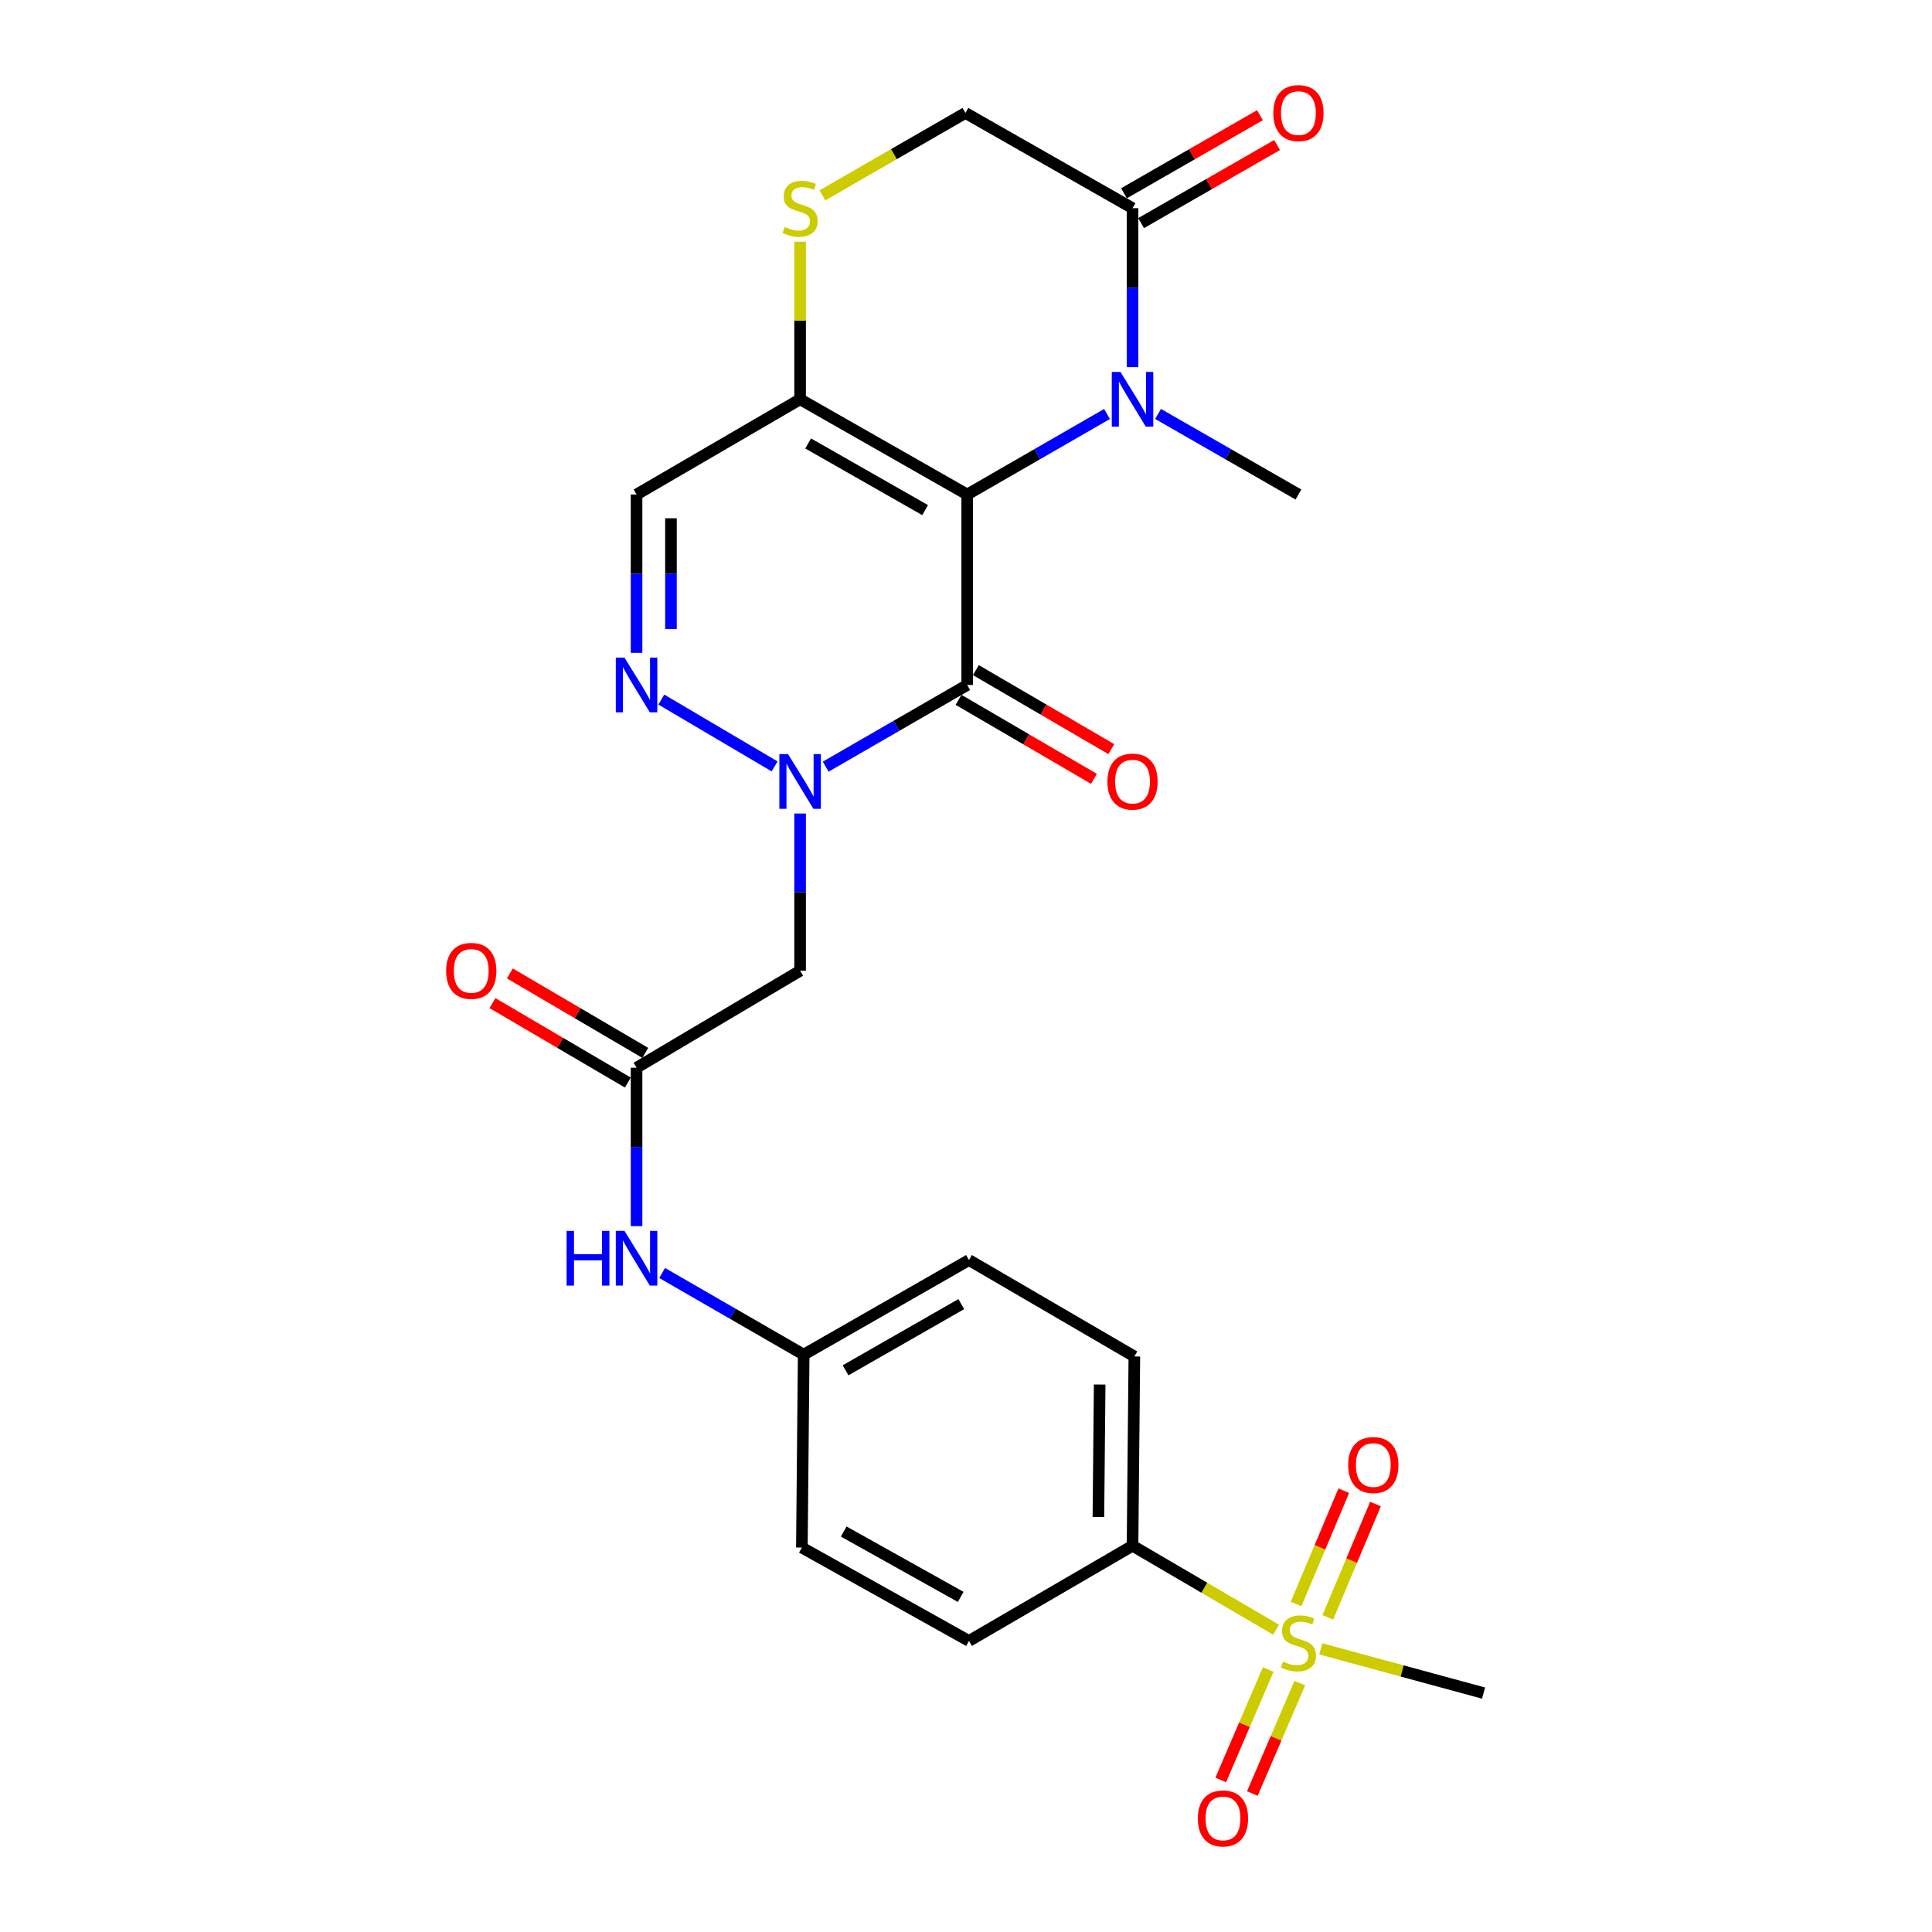 <?xml version='1.0' encoding='iso-8859-1'?>
<svg version='1.1' baseProfile='full'
              xmlns='http://www.w3.org/2000/svg'
                      xmlns:rdkit='http://www.rdkit.org/xml'
                      xmlns:xlink='http://www.w3.org/1999/xlink'
                  xml:space='preserve'
width='1000px' height='1000px' viewBox='0 0 1000 1000'>
<!-- END OF HEADER -->
<rect style='opacity:1.0;fill:#FFFFFF;stroke:none' width='1000' height='1000' x='0' y='0'> </rect>
<path class='bond-0' d='M 500.631,255.957 L 500.631,354.541' style='fill:none;fill-rule:evenodd;stroke:#000000;stroke-width:6px;stroke-linecap:butt;stroke-linejoin:miter;stroke-opacity:1' />
<path class='bond-2' d='M 500.631,255.957 L 536.809,235.117' style='fill:none;fill-rule:evenodd;stroke:#000000;stroke-width:6px;stroke-linecap:butt;stroke-linejoin:miter;stroke-opacity:1' />
<path class='bond-2' d='M 536.809,235.117 L 572.987,214.278' style='fill:none;fill-rule:evenodd;stroke:#0000FF;stroke-width:6px;stroke-linecap:butt;stroke-linejoin:miter;stroke-opacity:1' />
<path class='bond-3' d='M 500.631,255.957 L 414.136,206.67' style='fill:none;fill-rule:evenodd;stroke:#000000;stroke-width:6px;stroke-linecap:butt;stroke-linejoin:miter;stroke-opacity:1' />
<path class='bond-3' d='M 478.841,264.035 L 418.294,229.535' style='fill:none;fill-rule:evenodd;stroke:#000000;stroke-width:6px;stroke-linecap:butt;stroke-linejoin:miter;stroke-opacity:1' />
<path class='bond-1' d='M 500.631,354.541 L 464.002,375.685' style='fill:none;fill-rule:evenodd;stroke:#000000;stroke-width:6px;stroke-linecap:butt;stroke-linejoin:miter;stroke-opacity:1' />
<path class='bond-1' d='M 464.002,375.685 L 427.373,396.83' style='fill:none;fill-rule:evenodd;stroke:#0000FF;stroke-width:6px;stroke-linecap:butt;stroke-linejoin:miter;stroke-opacity:1' />
<path class='bond-12' d='M 496.144,362.231 L 531.188,382.68' style='fill:none;fill-rule:evenodd;stroke:#000000;stroke-width:6px;stroke-linecap:butt;stroke-linejoin:miter;stroke-opacity:1' />
<path class='bond-12' d='M 531.188,382.68 L 566.232,403.13' style='fill:none;fill-rule:evenodd;stroke:#FF0000;stroke-width:6px;stroke-linecap:butt;stroke-linejoin:miter;stroke-opacity:1' />
<path class='bond-12' d='M 505.119,346.851 L 540.163,367.3' style='fill:none;fill-rule:evenodd;stroke:#000000;stroke-width:6px;stroke-linecap:butt;stroke-linejoin:miter;stroke-opacity:1' />
<path class='bond-12' d='M 540.163,367.3 L 575.207,387.75' style='fill:none;fill-rule:evenodd;stroke:#FF0000;stroke-width:6px;stroke-linecap:butt;stroke-linejoin:miter;stroke-opacity:1' />
<path class='bond-6' d='M 414.136,421.08 L 414.136,461.766' style='fill:none;fill-rule:evenodd;stroke:#0000FF;stroke-width:6px;stroke-linecap:butt;stroke-linejoin:miter;stroke-opacity:1' />
<path class='bond-6' d='M 414.136,461.766 L 414.136,502.451' style='fill:none;fill-rule:evenodd;stroke:#000000;stroke-width:6px;stroke-linecap:butt;stroke-linejoin:miter;stroke-opacity:1' />
<path class='bond-27' d='M 400.939,396.687 L 342.296,362.099' style='fill:none;fill-rule:evenodd;stroke:#0000FF;stroke-width:6px;stroke-linecap:butt;stroke-linejoin:miter;stroke-opacity:1' />
<path class='bond-7' d='M 586.196,190.037 L 586.196,148.898' style='fill:none;fill-rule:evenodd;stroke:#0000FF;stroke-width:6px;stroke-linecap:butt;stroke-linejoin:miter;stroke-opacity:1' />
<path class='bond-7' d='M 586.196,148.898 L 586.196,107.759' style='fill:none;fill-rule:evenodd;stroke:#000000;stroke-width:6px;stroke-linecap:butt;stroke-linejoin:miter;stroke-opacity:1' />
<path class='bond-22' d='M 599.411,214.255 L 635.74,235.106' style='fill:none;fill-rule:evenodd;stroke:#0000FF;stroke-width:6px;stroke-linecap:butt;stroke-linejoin:miter;stroke-opacity:1' />
<path class='bond-22' d='M 635.74,235.106 L 672.068,255.957' style='fill:none;fill-rule:evenodd;stroke:#000000;stroke-width:6px;stroke-linecap:butt;stroke-linejoin:miter;stroke-opacity:1' />
<path class='bond-8' d='M 414.136,206.67 L 329.482,255.957' style='fill:none;fill-rule:evenodd;stroke:#000000;stroke-width:6px;stroke-linecap:butt;stroke-linejoin:miter;stroke-opacity:1' />
<path class='bond-9' d='M 414.136,206.67 L 414.136,165.891' style='fill:none;fill-rule:evenodd;stroke:#000000;stroke-width:6px;stroke-linecap:butt;stroke-linejoin:miter;stroke-opacity:1' />
<path class='bond-9' d='M 414.136,165.891 L 414.136,125.112' style='fill:none;fill-rule:evenodd;stroke:#CCCC00;stroke-width:6px;stroke-linecap:butt;stroke-linejoin:miter;stroke-opacity:1' />
<path class='bond-4' d='M 329.482,337.916 L 329.482,296.936' style='fill:none;fill-rule:evenodd;stroke:#0000FF;stroke-width:6px;stroke-linecap:butt;stroke-linejoin:miter;stroke-opacity:1' />
<path class='bond-4' d='M 329.482,296.936 L 329.482,255.957' style='fill:none;fill-rule:evenodd;stroke:#000000;stroke-width:6px;stroke-linecap:butt;stroke-linejoin:miter;stroke-opacity:1' />
<path class='bond-4' d='M 347.289,325.622 L 347.289,296.936' style='fill:none;fill-rule:evenodd;stroke:#0000FF;stroke-width:6px;stroke-linecap:butt;stroke-linejoin:miter;stroke-opacity:1' />
<path class='bond-4' d='M 347.289,296.936 L 347.289,268.251' style='fill:none;fill-rule:evenodd;stroke:#000000;stroke-width:6px;stroke-linecap:butt;stroke-linejoin:miter;stroke-opacity:1' />
<path class='bond-5' d='M 660.501,843.535 L 623.348,821.804' style='fill:none;fill-rule:evenodd;stroke:#CCCC00;stroke-width:6px;stroke-linecap:butt;stroke-linejoin:miter;stroke-opacity:1' />
<path class='bond-5' d='M 623.348,821.804 L 586.196,800.074' style='fill:none;fill-rule:evenodd;stroke:#000000;stroke-width:6px;stroke-linecap:butt;stroke-linejoin:miter;stroke-opacity:1' />
<path class='bond-15' d='M 656.427,864.135 L 644.137,892.718' style='fill:none;fill-rule:evenodd;stroke:#CCCC00;stroke-width:6px;stroke-linecap:butt;stroke-linejoin:miter;stroke-opacity:1' />
<path class='bond-15' d='M 644.137,892.718 L 631.847,921.301' style='fill:none;fill-rule:evenodd;stroke:#FF0000;stroke-width:6px;stroke-linecap:butt;stroke-linejoin:miter;stroke-opacity:1' />
<path class='bond-15' d='M 672.786,871.169 L 660.497,899.752' style='fill:none;fill-rule:evenodd;stroke:#CCCC00;stroke-width:6px;stroke-linecap:butt;stroke-linejoin:miter;stroke-opacity:1' />
<path class='bond-15' d='M 660.497,899.752 L 648.207,928.336' style='fill:none;fill-rule:evenodd;stroke:#FF0000;stroke-width:6px;stroke-linecap:butt;stroke-linejoin:miter;stroke-opacity:1' />
<path class='bond-16' d='M 687.268,837.137 L 699.61,807.812' style='fill:none;fill-rule:evenodd;stroke:#CCCC00;stroke-width:6px;stroke-linecap:butt;stroke-linejoin:miter;stroke-opacity:1' />
<path class='bond-16' d='M 699.61,807.812 L 711.952,778.487' style='fill:none;fill-rule:evenodd;stroke:#FF0000;stroke-width:6px;stroke-linecap:butt;stroke-linejoin:miter;stroke-opacity:1' />
<path class='bond-16' d='M 670.855,830.229 L 683.197,800.904' style='fill:none;fill-rule:evenodd;stroke:#CCCC00;stroke-width:6px;stroke-linecap:butt;stroke-linejoin:miter;stroke-opacity:1' />
<path class='bond-16' d='M 683.197,800.904 L 695.539,771.579' style='fill:none;fill-rule:evenodd;stroke:#FF0000;stroke-width:6px;stroke-linecap:butt;stroke-linejoin:miter;stroke-opacity:1' />
<path class='bond-23' d='M 683.63,853.442 L 725.761,864.891' style='fill:none;fill-rule:evenodd;stroke:#CCCC00;stroke-width:6px;stroke-linecap:butt;stroke-linejoin:miter;stroke-opacity:1' />
<path class='bond-23' d='M 725.761,864.891 L 767.892,876.339' style='fill:none;fill-rule:evenodd;stroke:#000000;stroke-width:6px;stroke-linecap:butt;stroke-linejoin:miter;stroke-opacity:1' />
<path class='bond-10' d='M 414.136,502.451 L 329.482,552.649' style='fill:none;fill-rule:evenodd;stroke:#000000;stroke-width:6px;stroke-linecap:butt;stroke-linejoin:miter;stroke-opacity:1' />
<path class='bond-17' d='M 590.629,115.481 L 625.827,95.274' style='fill:none;fill-rule:evenodd;stroke:#000000;stroke-width:6px;stroke-linecap:butt;stroke-linejoin:miter;stroke-opacity:1' />
<path class='bond-17' d='M 625.827,95.274 L 661.025,75.068' style='fill:none;fill-rule:evenodd;stroke:#FF0000;stroke-width:6px;stroke-linecap:butt;stroke-linejoin:miter;stroke-opacity:1' />
<path class='bond-17' d='M 581.763,100.037 L 616.961,79.831' style='fill:none;fill-rule:evenodd;stroke:#000000;stroke-width:6px;stroke-linecap:butt;stroke-linejoin:miter;stroke-opacity:1' />
<path class='bond-17' d='M 616.961,79.831 L 652.159,59.624' style='fill:none;fill-rule:evenodd;stroke:#FF0000;stroke-width:6px;stroke-linecap:butt;stroke-linejoin:miter;stroke-opacity:1' />
<path class='bond-26' d='M 586.196,107.759 L 499.701,58.462' style='fill:none;fill-rule:evenodd;stroke:#000000;stroke-width:6px;stroke-linecap:butt;stroke-linejoin:miter;stroke-opacity:1' />
<path class='bond-13' d='M 425.685,101.105 L 462.693,79.784' style='fill:none;fill-rule:evenodd;stroke:#CCCC00;stroke-width:6px;stroke-linecap:butt;stroke-linejoin:miter;stroke-opacity:1' />
<path class='bond-13' d='M 462.693,79.784 L 499.701,58.462' style='fill:none;fill-rule:evenodd;stroke:#000000;stroke-width:6px;stroke-linecap:butt;stroke-linejoin:miter;stroke-opacity:1' />
<path class='bond-14' d='M 329.482,552.649 L 329.482,593.643' style='fill:none;fill-rule:evenodd;stroke:#000000;stroke-width:6px;stroke-linecap:butt;stroke-linejoin:miter;stroke-opacity:1' />
<path class='bond-14' d='M 329.482,593.643 L 329.482,634.637' style='fill:none;fill-rule:evenodd;stroke:#0000FF;stroke-width:6px;stroke-linecap:butt;stroke-linejoin:miter;stroke-opacity:1' />
<path class='bond-18' d='M 333.987,544.969 L 298.945,524.411' style='fill:none;fill-rule:evenodd;stroke:#000000;stroke-width:6px;stroke-linecap:butt;stroke-linejoin:miter;stroke-opacity:1' />
<path class='bond-18' d='M 298.945,524.411 L 263.902,503.853' style='fill:none;fill-rule:evenodd;stroke:#FF0000;stroke-width:6px;stroke-linecap:butt;stroke-linejoin:miter;stroke-opacity:1' />
<path class='bond-18' d='M 324.976,560.328 L 289.934,539.771' style='fill:none;fill-rule:evenodd;stroke:#000000;stroke-width:6px;stroke-linecap:butt;stroke-linejoin:miter;stroke-opacity:1' />
<path class='bond-18' d='M 289.934,539.771 L 254.892,519.213' style='fill:none;fill-rule:evenodd;stroke:#FF0000;stroke-width:6px;stroke-linecap:butt;stroke-linejoin:miter;stroke-opacity:1' />
<path class='bond-11' d='M 586.196,800.074 L 587.136,702.103' style='fill:none;fill-rule:evenodd;stroke:#000000;stroke-width:6px;stroke-linecap:butt;stroke-linejoin:miter;stroke-opacity:1' />
<path class='bond-11' d='M 568.53,785.207 L 569.188,716.628' style='fill:none;fill-rule:evenodd;stroke:#000000;stroke-width:6px;stroke-linecap:butt;stroke-linejoin:miter;stroke-opacity:1' />
<path class='bond-28' d='M 586.196,800.074 L 501.541,849.351' style='fill:none;fill-rule:evenodd;stroke:#000000;stroke-width:6px;stroke-linecap:butt;stroke-linejoin:miter;stroke-opacity:1' />
<path class='bond-21' d='M 342.718,658.898 L 379.352,680.031' style='fill:none;fill-rule:evenodd;stroke:#0000FF;stroke-width:6px;stroke-linecap:butt;stroke-linejoin:miter;stroke-opacity:1' />
<path class='bond-21' d='M 379.352,680.031 L 415.986,701.163' style='fill:none;fill-rule:evenodd;stroke:#000000;stroke-width:6px;stroke-linecap:butt;stroke-linejoin:miter;stroke-opacity:1' />
<path class='bond-19' d='M 501.541,849.351 L 415.047,801.013' style='fill:none;fill-rule:evenodd;stroke:#000000;stroke-width:6px;stroke-linecap:butt;stroke-linejoin:miter;stroke-opacity:1' />
<path class='bond-19' d='M 497.254,826.555 L 436.708,792.719' style='fill:none;fill-rule:evenodd;stroke:#000000;stroke-width:6px;stroke-linecap:butt;stroke-linejoin:miter;stroke-opacity:1' />
<path class='bond-20' d='M 587.136,702.103 L 501.541,652.202' style='fill:none;fill-rule:evenodd;stroke:#000000;stroke-width:6px;stroke-linecap:butt;stroke-linejoin:miter;stroke-opacity:1' />
<path class='bond-24' d='M 415.986,701.163 L 415.047,801.013' style='fill:none;fill-rule:evenodd;stroke:#000000;stroke-width:6px;stroke-linecap:butt;stroke-linejoin:miter;stroke-opacity:1' />
<path class='bond-25' d='M 415.986,701.163 L 501.541,652.202' style='fill:none;fill-rule:evenodd;stroke:#000000;stroke-width:6px;stroke-linecap:butt;stroke-linejoin:miter;stroke-opacity:1' />
<path class='bond-25' d='M 437.664,709.274 L 497.553,675.002' style='fill:none;fill-rule:evenodd;stroke:#000000;stroke-width:6px;stroke-linecap:butt;stroke-linejoin:miter;stroke-opacity:1' />
<path  class='atom-2' d='M 407.876 390.311
L 417.156 405.311
Q 418.076 406.791, 419.556 409.471
Q 421.036 412.151, 421.116 412.311
L 421.116 390.311
L 424.876 390.311
L 424.876 418.631
L 420.996 418.631
L 411.036 402.231
Q 409.876 400.311, 408.636 398.111
Q 407.436 395.911, 407.076 395.231
L 407.076 418.631
L 403.396 418.631
L 403.396 390.311
L 407.876 390.311
' fill='#0000FF'/>
<path  class='atom-3' d='M 579.936 192.51
L 589.216 207.51
Q 590.136 208.99, 591.616 211.67
Q 593.096 214.35, 593.176 214.51
L 593.176 192.51
L 596.936 192.51
L 596.936 220.83
L 593.056 220.83
L 583.096 204.43
Q 581.936 202.51, 580.696 200.31
Q 579.496 198.11, 579.136 197.43
L 579.136 220.83
L 575.456 220.83
L 575.456 192.51
L 579.936 192.51
' fill='#0000FF'/>
<path  class='atom-5' d='M 323.222 340.381
L 332.502 355.381
Q 333.422 356.861, 334.902 359.541
Q 336.382 362.221, 336.462 362.381
L 336.462 340.381
L 340.222 340.381
L 340.222 368.701
L 336.342 368.701
L 326.382 352.301
Q 325.222 350.381, 323.982 348.181
Q 322.782 345.981, 322.422 345.301
L 322.422 368.701
L 318.742 368.701
L 318.742 340.381
L 323.222 340.381
' fill='#0000FF'/>
<path  class='atom-6' d='M 664.068 860.02
Q 664.388 860.14, 665.708 860.7
Q 667.028 861.26, 668.468 861.62
Q 669.948 861.94, 671.388 861.94
Q 674.068 861.94, 675.628 860.66
Q 677.188 859.34, 677.188 857.06
Q 677.188 855.5, 676.388 854.54
Q 675.628 853.58, 674.428 853.06
Q 673.228 852.54, 671.228 851.94
Q 668.708 851.18, 667.188 850.46
Q 665.708 849.74, 664.628 848.22
Q 663.588 846.7, 663.588 844.14
Q 663.588 840.58, 665.988 838.38
Q 668.428 836.18, 673.228 836.18
Q 676.508 836.18, 680.228 837.74
L 679.308 840.82
Q 675.908 839.42, 673.348 839.42
Q 670.588 839.42, 669.068 840.58
Q 667.548 841.7, 667.588 843.66
Q 667.588 845.18, 668.348 846.1
Q 669.148 847.02, 670.268 847.54
Q 671.428 848.06, 673.348 848.66
Q 675.908 849.46, 677.428 850.26
Q 678.948 851.06, 680.028 852.7
Q 681.148 854.3, 681.148 857.06
Q 681.148 860.98, 678.508 863.1
Q 675.908 865.18, 671.548 865.18
Q 669.028 865.18, 667.108 864.62
Q 665.228 864.1, 662.988 863.18
L 664.068 860.02
' fill='#CCCC00'/>
<path  class='atom-10' d='M 406.136 117.479
Q 406.456 117.599, 407.776 118.159
Q 409.096 118.719, 410.536 119.079
Q 412.016 119.399, 413.456 119.399
Q 416.136 119.399, 417.696 118.119
Q 419.256 116.799, 419.256 114.519
Q 419.256 112.959, 418.456 111.999
Q 417.696 111.039, 416.496 110.519
Q 415.296 109.999, 413.296 109.399
Q 410.776 108.639, 409.256 107.919
Q 407.776 107.199, 406.696 105.679
Q 405.656 104.159, 405.656 101.599
Q 405.656 98.039, 408.056 95.839
Q 410.496 93.639, 415.296 93.639
Q 418.576 93.639, 422.296 95.199
L 421.376 98.279
Q 417.976 96.879, 415.416 96.879
Q 412.656 96.879, 411.136 98.039
Q 409.616 99.159, 409.656 101.119
Q 409.656 102.639, 410.416 103.559
Q 411.216 104.479, 412.336 104.999
Q 413.496 105.519, 415.416 106.119
Q 417.976 106.919, 419.496 107.719
Q 421.016 108.519, 422.096 110.159
Q 423.216 111.759, 423.216 114.519
Q 423.216 118.439, 420.576 120.559
Q 417.976 122.639, 413.616 122.639
Q 411.096 122.639, 409.176 122.079
Q 407.296 121.559, 405.056 120.639
L 406.136 117.479
' fill='#CCCC00'/>
<path  class='atom-13' d='M 573.196 404.551
Q 573.196 397.751, 576.556 393.951
Q 579.916 390.151, 586.196 390.151
Q 592.476 390.151, 595.836 393.951
Q 599.196 397.751, 599.196 404.551
Q 599.196 411.431, 595.796 415.351
Q 592.396 419.231, 586.196 419.231
Q 579.956 419.231, 576.556 415.351
Q 573.196 411.471, 573.196 404.551
M 586.196 416.031
Q 590.516 416.031, 592.836 413.151
Q 595.196 410.231, 595.196 404.551
Q 595.196 398.991, 592.836 396.191
Q 590.516 393.351, 586.196 393.351
Q 581.876 393.351, 579.516 396.151
Q 577.196 398.951, 577.196 404.551
Q 577.196 410.271, 579.516 413.151
Q 581.876 416.031, 586.196 416.031
' fill='#FF0000'/>
<path  class='atom-15' d='M 293.262 637.103
L 297.102 637.103
L 297.102 649.143
L 311.582 649.143
L 311.582 637.103
L 315.422 637.103
L 315.422 665.423
L 311.582 665.423
L 311.582 652.343
L 297.102 652.343
L 297.102 665.423
L 293.262 665.423
L 293.262 637.103
' fill='#0000FF'/>
<path  class='atom-15' d='M 323.222 637.103
L 332.502 652.103
Q 333.422 653.583, 334.902 656.263
Q 336.382 658.943, 336.462 659.103
L 336.462 637.103
L 340.222 637.103
L 340.222 665.423
L 336.342 665.423
L 326.382 649.023
Q 325.222 647.103, 323.982 644.903
Q 322.782 642.703, 322.422 642.023
L 322.422 665.423
L 318.742 665.423
L 318.742 637.103
L 323.222 637.103
' fill='#0000FF'/>
<path  class='atom-16' d='M 620.01 941.218
Q 620.01 934.418, 623.37 930.618
Q 626.73 926.818, 633.01 926.818
Q 639.29 926.818, 642.65 930.618
Q 646.01 934.418, 646.01 941.218
Q 646.01 948.098, 642.61 952.018
Q 639.21 955.898, 633.01 955.898
Q 626.77 955.898, 623.37 952.018
Q 620.01 948.138, 620.01 941.218
M 633.01 952.698
Q 637.33 952.698, 639.65 949.818
Q 642.01 946.898, 642.01 941.218
Q 642.01 935.658, 639.65 932.858
Q 637.33 930.018, 633.01 930.018
Q 628.69 930.018, 626.33 932.818
Q 624.01 935.618, 624.01 941.218
Q 624.01 946.938, 626.33 949.818
Q 628.69 952.698, 633.01 952.698
' fill='#FF0000'/>
<path  class='atom-17' d='M 697.819 758.306
Q 697.819 751.506, 701.179 747.706
Q 704.539 743.906, 710.819 743.906
Q 717.099 743.906, 720.459 747.706
Q 723.819 751.506, 723.819 758.306
Q 723.819 765.186, 720.419 769.106
Q 717.019 772.986, 710.819 772.986
Q 704.579 772.986, 701.179 769.106
Q 697.819 765.226, 697.819 758.306
M 710.819 769.786
Q 715.139 769.786, 717.459 766.906
Q 719.819 763.986, 719.819 758.306
Q 719.819 752.746, 717.459 749.946
Q 715.139 747.106, 710.819 747.106
Q 706.499 747.106, 704.139 749.906
Q 701.819 752.706, 701.819 758.306
Q 701.819 764.026, 704.139 766.906
Q 706.499 769.786, 710.819 769.786
' fill='#FF0000'/>
<path  class='atom-18' d='M 659.068 58.542
Q 659.068 51.742, 662.428 47.942
Q 665.788 44.142, 672.068 44.142
Q 678.348 44.142, 681.708 47.942
Q 685.068 51.742, 685.068 58.542
Q 685.068 65.422, 681.668 69.342
Q 678.268 73.222, 672.068 73.222
Q 665.828 73.222, 662.428 69.342
Q 659.068 65.462, 659.068 58.542
M 672.068 70.022
Q 676.388 70.022, 678.708 67.142
Q 681.068 64.222, 681.068 58.542
Q 681.068 52.982, 678.708 50.182
Q 676.388 47.342, 672.068 47.342
Q 667.748 47.342, 665.388 50.142
Q 663.068 52.942, 663.068 58.542
Q 663.068 64.262, 665.388 67.142
Q 667.748 70.022, 672.068 70.022
' fill='#FF0000'/>
<path  class='atom-19' d='M 230.917 502.531
Q 230.917 495.731, 234.277 491.931
Q 237.637 488.131, 243.917 488.131
Q 250.197 488.131, 253.557 491.931
Q 256.917 495.731, 256.917 502.531
Q 256.917 509.411, 253.517 513.331
Q 250.117 517.211, 243.917 517.211
Q 237.677 517.211, 234.277 513.331
Q 230.917 509.451, 230.917 502.531
M 243.917 514.011
Q 248.237 514.011, 250.557 511.131
Q 252.917 508.211, 252.917 502.531
Q 252.917 496.971, 250.557 494.171
Q 248.237 491.331, 243.917 491.331
Q 239.597 491.331, 237.237 494.131
Q 234.917 496.931, 234.917 502.531
Q 234.917 508.251, 237.237 511.131
Q 239.597 514.011, 243.917 514.011
' fill='#FF0000'/>
</svg>
